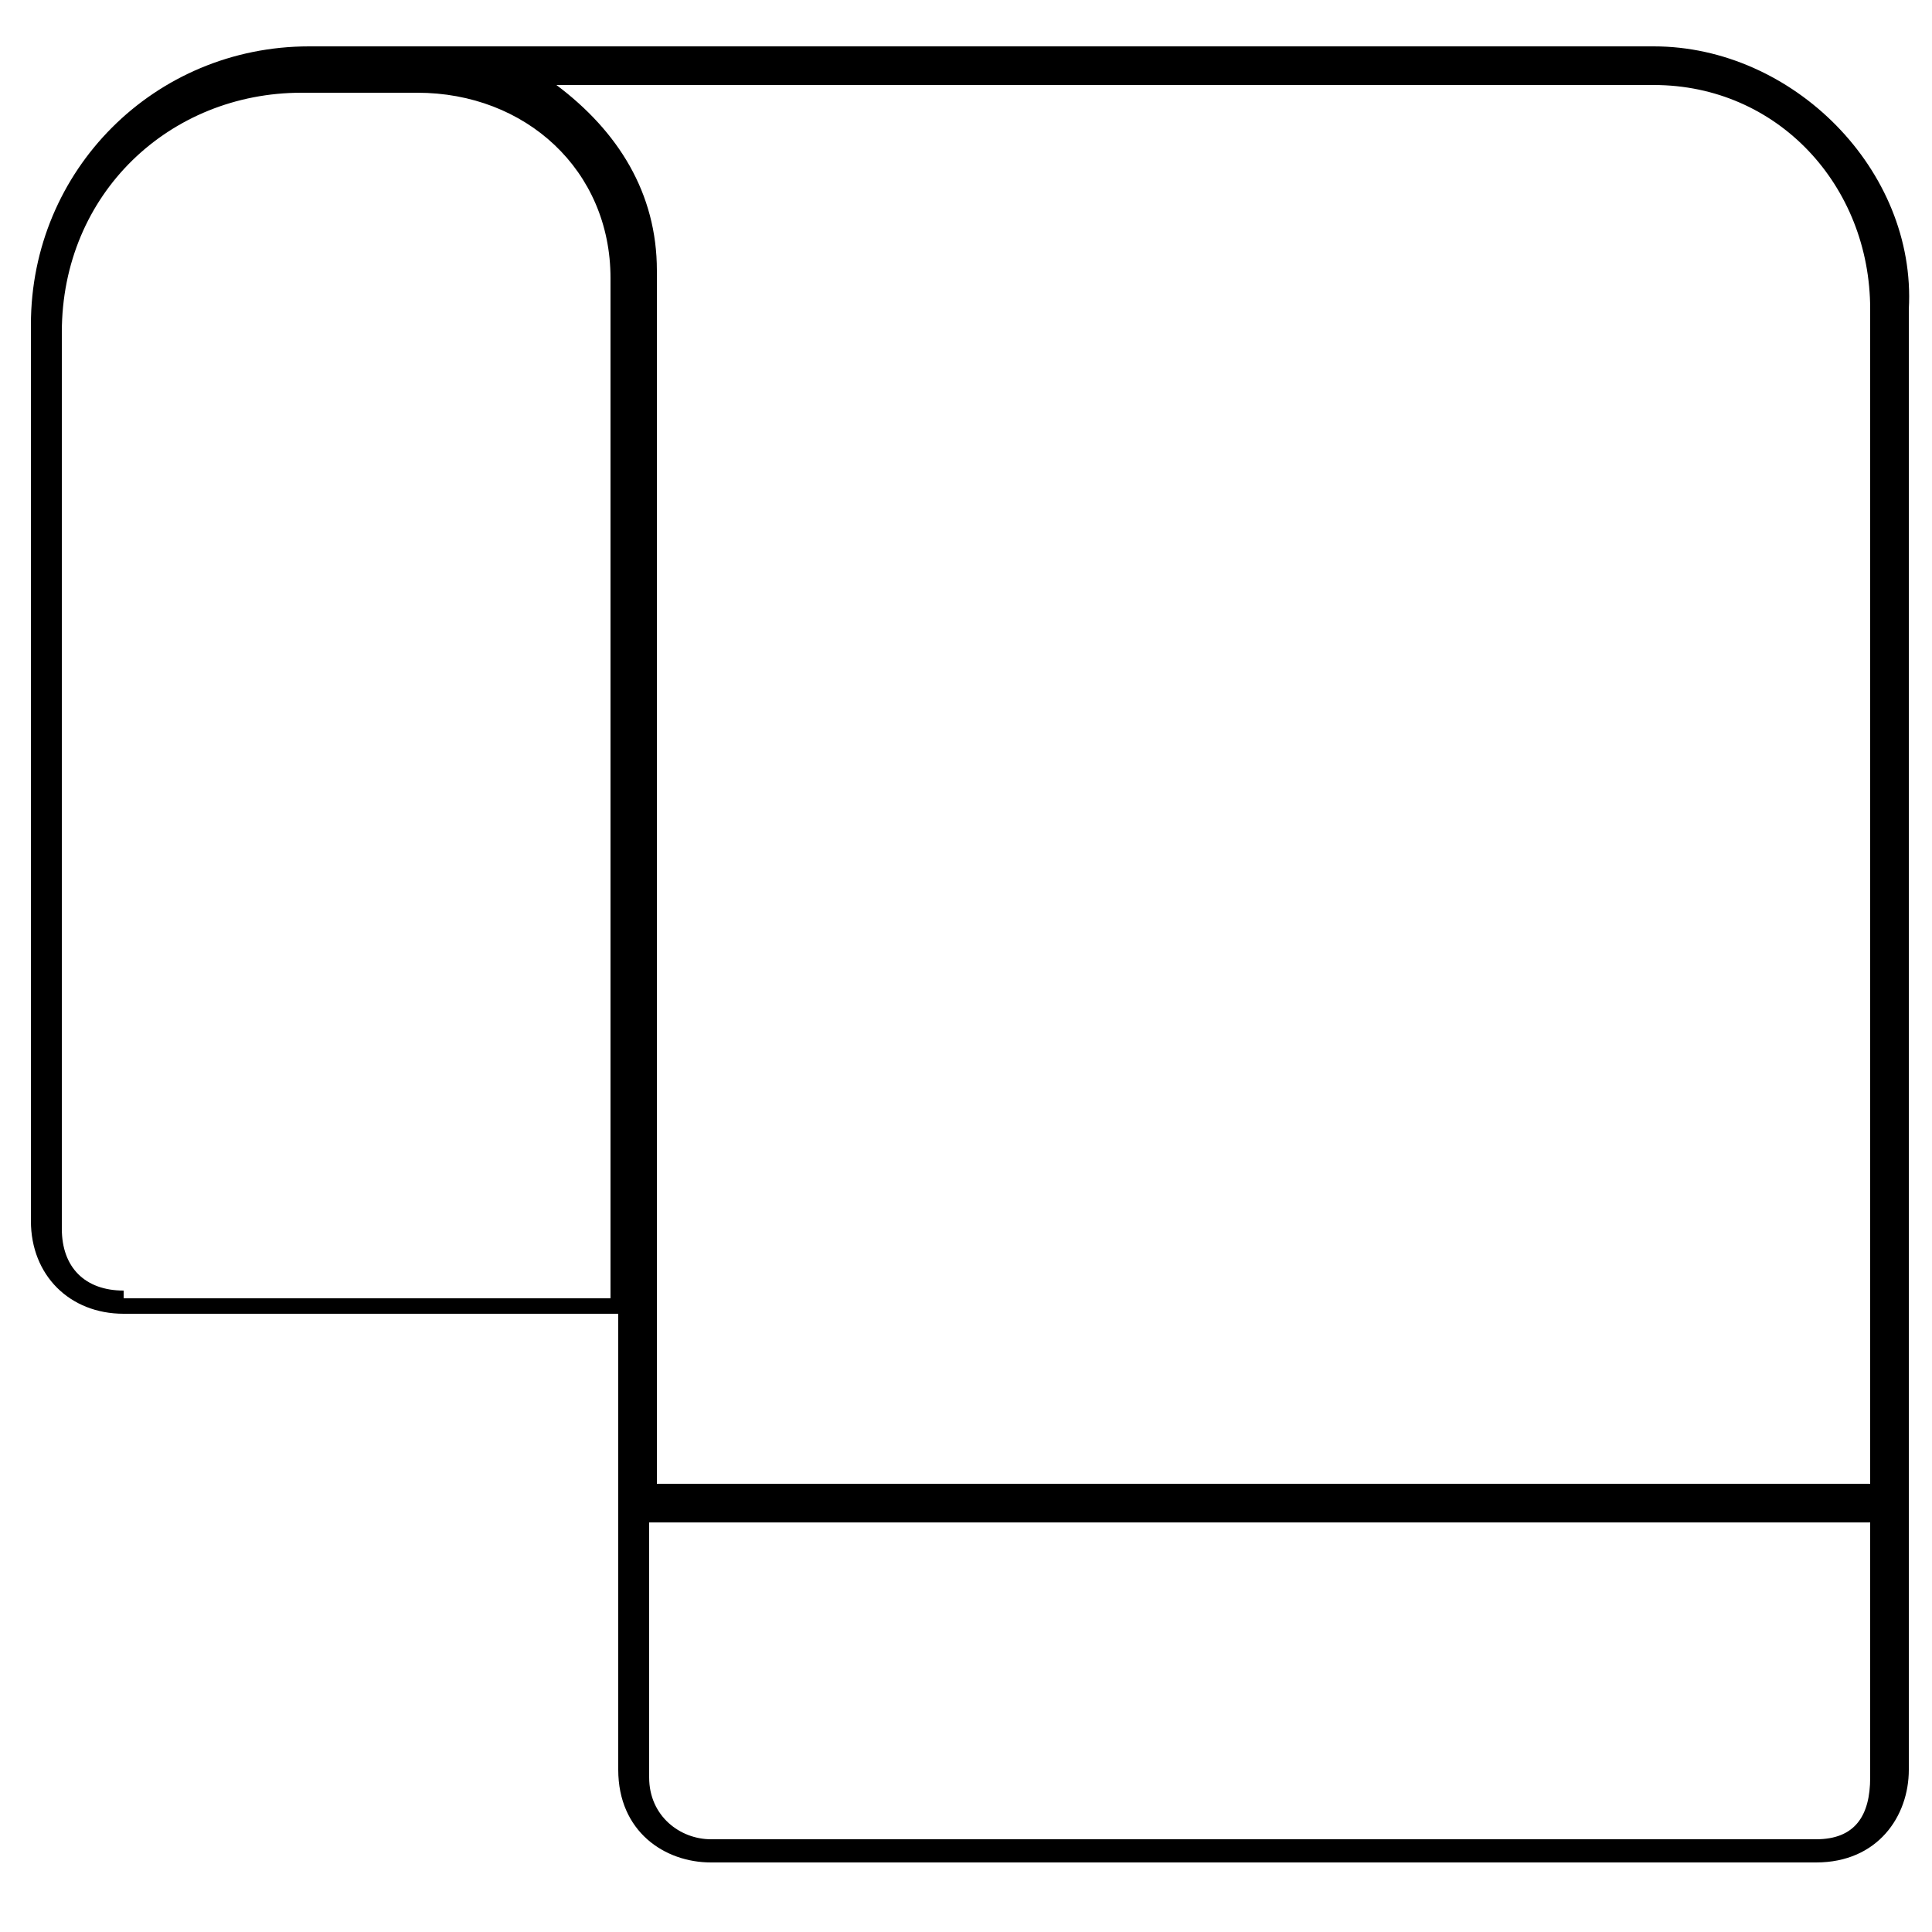 <?xml version="1.0" encoding="utf-8"?>
<!-- Generator: Adobe Illustrator 27.1.1, SVG Export Plug-In . SVG Version: 6.00 Build 0)  -->
<svg version="1.1" id="Layer_1" xmlns="http://www.w3.org/2000/svg" xmlns:xlink="http://www.w3.org/1999/xlink" x="0px" y="0px"
	 viewBox="0 0 25 25" style="enable-background:new 0 0 25 25;" xml:space="preserve">
<path d="M21.4,0.6H4c-2,0-3.6,1.6-3.6,3.6v11.6c0,0.7,0.5,1.2,1.2,1.2H8v1v4.9c0,0.8,0.6,1.2,1.2,1.2h14.3c0.8,0,1.2-0.6,1.2-1.2V4
	C24.8,2.2,23.2,0.6,21.4,0.6z M1.6,16.7c-0.5,0-0.8-0.3-0.8-0.8V4.3c0-1.8,1.4-3.1,3.1-3.1h1.5c1.4,0,2.5,1,2.5,2.4v13.2H1.6z
	 M8.5,16.7V3.5c0-1-0.5-1.8-1.3-2.4h14.2c1.6,0,2.8,1.3,2.8,2.9v15.2H8.5v-1V16.7z M23.5,23.8H9.2c-0.4,0-0.8-0.3-0.8-0.8v-3.3h15.8
	v3.3C24.2,23.5,24,23.8,23.5,23.8z"/>
</svg>
